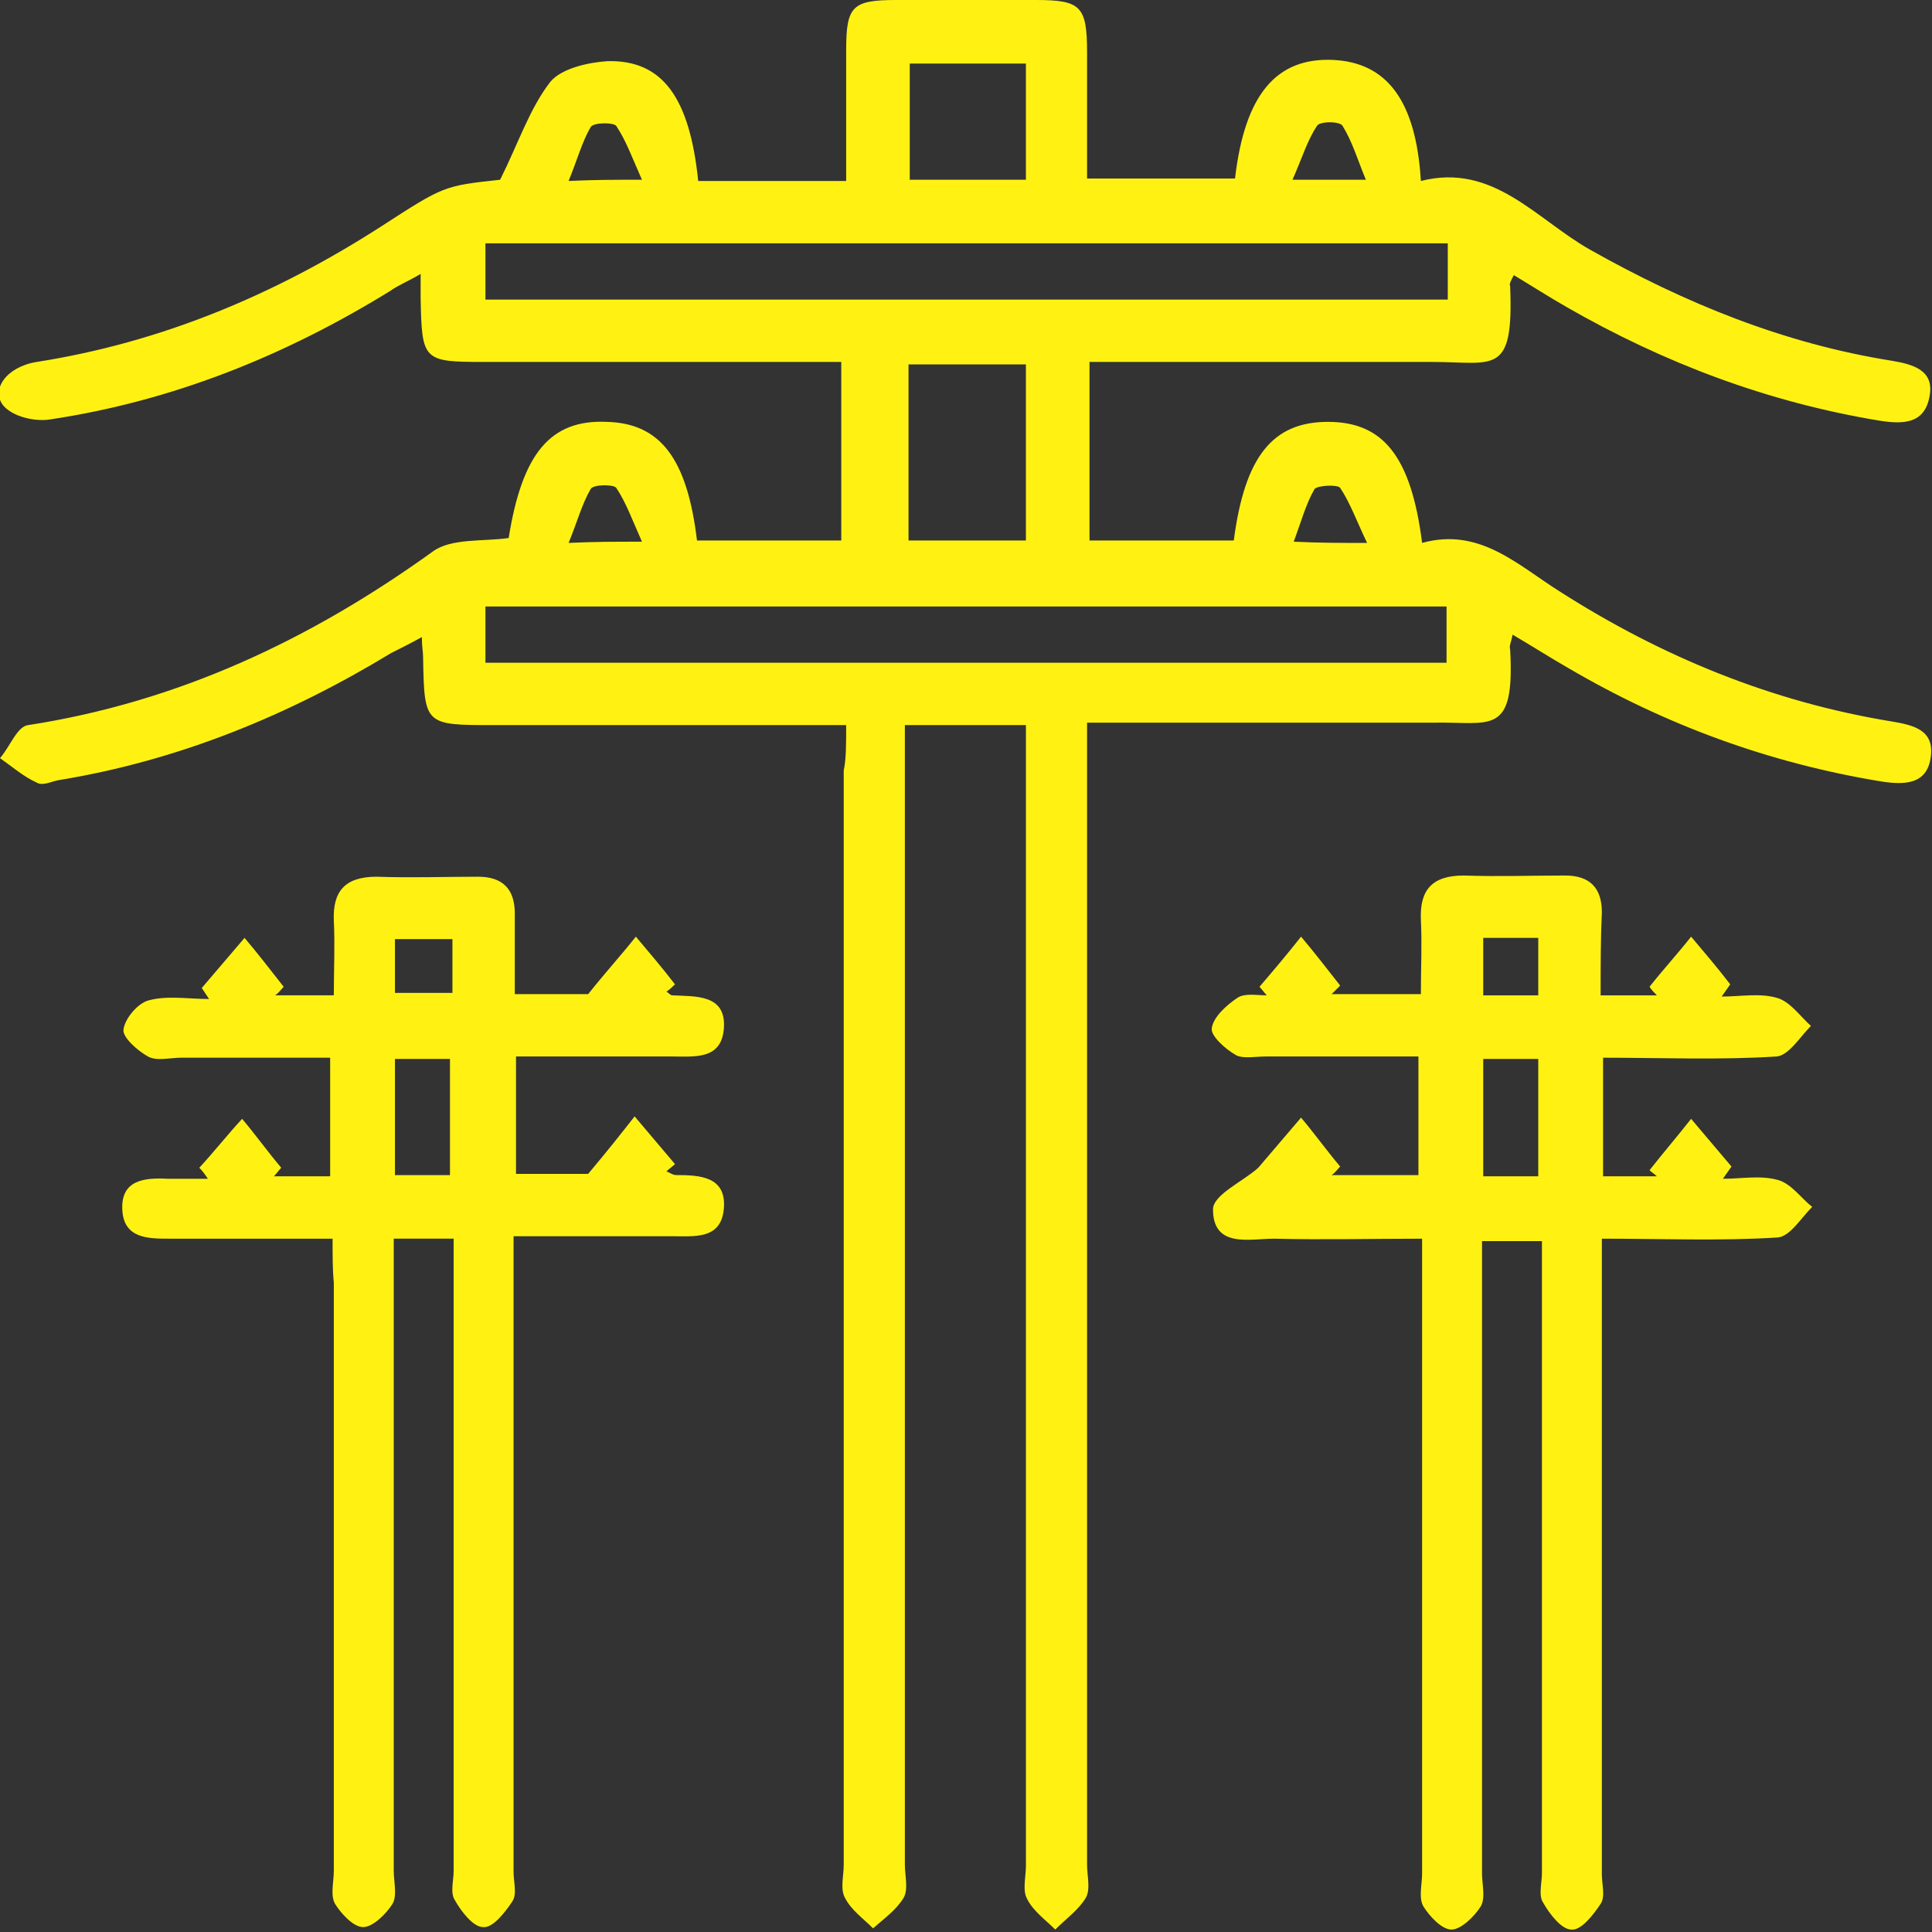 <?xml version="1.0" encoding="utf-8"?>
<!-- Generator: Adobe Illustrator 26.5.0, SVG Export Plug-In . SVG Version: 6.00 Build 0)  -->
<svg version="1.1" id="Capa_1" xmlns="http://www.w3.org/2000/svg" xmlns:xlink="http://www.w3.org/1999/xlink" x="0px" y="0px"
	 viewBox="0 0 158 158" style="enable-background:new 0 0 158 158;" xml:space="preserve">
<rect x="0" y="0" width="158" height="158" fill="#333333" stroke="none"/>
<style type="text/css">
	.st0{fill:none;}
	.st1{fill:#FFF212;}
</style>
<rect x="-543" y="-2800" class="st0" width="1920" height="6245"/>
<g>
	<path class="st1" d="M69.2,59.3c-9.9,0-19.4,0-28.8,0c-5.7,0-5.7,0-5.8-5.6c0-0.4-0.1-0.8-0.1-1.6c-0.9,0.5-1.7,0.9-2.5,1.3
		c-8.4,5.1-17.4,8.8-27.2,10.4c-0.6,0.1-1.3,0.5-1.8,0.2c-1.1-0.5-2-1.3-3-2c0.8-0.9,1.4-2.6,2.3-2.7c12.3-1.9,23.1-7,33.1-14.2
		c1.5-1.1,4.1-0.8,6.2-1.1c1.1-6.9,3.4-9.7,8-9.5c4.4,0.1,6.6,3,7.4,9.7c3.9,0,7.7,0,11.8,0c0-4.7,0-9.5,0-14.6c-2.9,0-5.8,0-8.8,0
		c-6.8,0-13.6,0-20.4,0c-5,0-5.1-0.1-5.2-5.2c0-0.5,0-1,0-2c-1,0.6-1.8,0.9-2.5,1.4c-8.6,5.3-17.8,9-27.8,10.5
		c-1.2,0.2-3-0.2-3.8-1.1C-0.8,31.9,0.5,30,3,29.6c10.2-1.6,19.5-5.5,28.2-11.1c5.1-3.3,5.1-3.3,9.7-3.8c1.5-3,2.4-5.8,4.1-8
		c0.9-1.1,3.1-1.6,4.7-1.7c4.5-0.1,6.7,3,7.4,9.8c1.9,0,3.8,0,5.7,0c2,0,3.9,0,6.4,0c0-3.6,0-7.2,0-10.7c0-3.6,0.5-4.1,4.1-4.1
		c3.8,0,7.6,0,11.4,0c3.7,0,4.2,0.5,4.2,4.3c0,3.4,0,6.7,0,10.3c4.2,0,8.1,0,12.1,0c0.8-6.9,3.4-9.9,8-9.7c4.4,0.2,6.8,3.3,7.2,9.9
		c5.9-1.5,9.4,3.1,13.8,5.6c7.8,4.4,15.9,7.7,24.7,9.1c1.8,0.3,3.5,0.8,3.1,2.9c-0.4,2.3-2.2,2.3-4.1,2c-9.1-1.5-17.6-4.7-25.6-9.3
		c-1.4-0.8-2.8-1.7-4.3-2.6c-0.2,0.4-0.4,0.7-0.3,0.9c0.3,7.4-1.3,6.2-6.4,6.2c-9.2,0-18.5,0-28,0c0,4.9,0,9.6,0,14.6
		c3.9,0,7.9,0,11.8,0c0.9-6.9,3.2-9.7,7.7-9.7c4.5,0,6.8,2.8,7.7,9.9c4.7-1.3,7.8,1.8,11.3,4c8.3,5.3,17.3,9,27.1,10.6
		c1.8,0.3,3.5,0.7,3.2,2.9c-0.3,2.3-2.2,2.3-4.1,2c-9.1-1.5-17.6-4.6-25.6-9.3c-1.4-0.8-2.8-1.7-4.5-2.7c-0.1,0.6-0.3,0.9-0.2,1.2
		c0.4,7.2-1.6,5.9-6.3,6c-9.3,0-18.5,0-28.3,0c0,1.3,0,2.5,0,3.6c0,29.9,0,59.9,0,89.8c0,0.9,0.3,2-0.1,2.7c-0.6,1-1.6,1.7-2.5,2.6
		c-0.8-0.8-1.8-1.5-2.3-2.5c-0.4-0.7-0.1-1.8-0.1-2.7c0-29.8,0-59.7,0-89.5c0-1.2,0-2.4,0-3.8c-3.3,0-6.3,0-9.9,0c0,1.1,0,2.3,0,3.4
		c0,29.9,0,59.9,0,89.8c0,0.9,0.3,2-0.1,2.7c-0.6,1-1.6,1.7-2.5,2.5c-0.8-0.8-1.8-1.5-2.3-2.5c-0.4-0.7-0.1-1.8-0.1-2.7
		c0-29.8,0-59.7,0-89.5C69.2,62.1,69.2,60.9,69.2,59.3z M39.7,24.5c26.4,0,52.6,0,78.7,0c0-1.6,0-3,0-4.6c-26.3,0-52.4,0-78.7,0
		C39.7,21.5,39.7,22.9,39.7,24.5z M39.7,54.2c26.3,0,52.4,0,78.6,0c0-1.6,0-3.1,0-4.6c-26.3,0-52.5,0-78.6,0
		C39.7,51.2,39.7,52.6,39.7,54.2z M74.3,44.2c3.4,0,6.5,0,9.6,0c0-4.9,0-9.6,0-14.4c-3.3,0-6.4,0-9.6,0
		C74.3,34.7,74.3,39.4,74.3,44.2z M83.9,5.2c-3.4,0-6.5,0-9.5,0c0,3.3,0,6.4,0,9.5c3.3,0,6.3,0,9.5,0C83.9,11.5,83.9,8.4,83.9,5.2z
		 M52.5,14.7c-0.8-1.8-1.3-3.2-2.1-4.4c-0.2-0.3-1.9-0.3-2.1,0.1c-0.7,1.2-1.1,2.7-1.8,4.4C48.7,14.7,50.1,14.7,52.5,14.7z
		 M111.7,14.7c-0.7-1.7-1.1-3.1-1.9-4.4c-0.2-0.4-1.9-0.4-2.1,0c-0.8,1.2-1.2,2.6-2,4.4C107.9,14.7,109.4,14.7,111.7,14.7z
		 M52.5,44.3c-0.8-1.8-1.3-3.2-2.1-4.4c-0.2-0.3-1.9-0.3-2.1,0.1c-0.7,1.2-1.1,2.7-1.8,4.4C48.7,44.3,50.1,44.3,52.5,44.3z
		 M111.8,44.4c-0.9-1.9-1.4-3.3-2.2-4.5c-0.2-0.3-1.9-0.2-2.1,0.1c-0.7,1.2-1.1,2.7-1.7,4.3C108,44.4,109.4,44.4,111.8,44.4z"/>
	<path class="st1" d="M27.2,101.3c-4.7,0-9,0-13.3,0c-1.8,0-3.8,0-3.9-2.4c-0.1-2.4,1.8-2.6,3.7-2.5c1.1,0,2.2,0,3.3,0
		c-0.2-0.3-0.4-0.6-0.7-0.9c1.2-1.3,2.3-2.7,3.5-4c1.1,1.3,2.1,2.7,3.2,4c-0.2,0.2-0.4,0.5-0.6,0.7c1.5,0,3,0,4.6,0
		c0-3.1,0-6.2,0-9.7c-4.1,0-8.1,0-12.2,0c-0.9,0-2,0.3-2.7-0.1c-0.9-0.5-2.1-1.6-2-2.2c0.1-0.9,1.2-2.2,2.1-2.4
		c1.5-0.4,3.2-0.1,4.9-0.1c-0.2-0.3-0.4-0.6-0.6-0.9c1.2-1.4,2.3-2.7,3.5-4.1c1.1,1.3,2.1,2.6,3.2,4c-0.2,0.2-0.4,0.5-0.7,0.7
		c1.5,0,3,0,4.8,0c0-2.1,0.1-4.1,0-6.1c-0.1-2.4,0.9-3.6,3.5-3.6c2.8,0.1,5.6,0,8.3,0c2,0,3,1,3,3c0,2.1,0,4.3,0,6.6
		c2.5,0,4.8,0,6,0c1.6-2,2.8-3.3,3.9-4.7c1.1,1.3,2.2,2.6,3.2,3.9c-0.2,0.2-0.4,0.4-0.7,0.6c0.2,0.1,0.3,0.3,0.5,0.3
		c1.9,0.1,4.4-0.1,4.2,2.7c-0.2,2.6-2.4,2.3-4.3,2.3c-4.2,0-8.4,0-12.7,0c0,3.3,0,6.4,0,9.6c2.3,0,4.6,0,5.9,0
		c1.6-1.9,2.7-3.3,3.8-4.7c1.1,1.3,2.2,2.6,3.3,3.9c-0.2,0.2-0.5,0.4-0.7,0.6c0.3,0.1,0.5,0.3,0.8,0.3c1.9,0,4.1,0.1,3.9,2.7
		c-0.2,2.6-2.4,2.3-4.3,2.3c-4.2,0-8.4,0-12.9,0c0,1.4,0,2.5,0,3.6c0,16.1,0,32.3,0,48.4c0,0.8,0.3,1.8-0.1,2.4
		c-0.6,0.9-1.6,2.2-2.4,2.1c-0.8,0-1.8-1.3-2.3-2.2c-0.4-0.6-0.1-1.6-0.1-2.4c0-16,0-32.1,0-48.1c0-1.1,0-2.2,0-3.6
		c-1.7,0-3.1,0-4.9,0c0,1.1,0,2.2,0,3.3c0,16.1,0,32.3,0,48.4c0,0.9,0.3,2-0.1,2.7c-0.5,0.8-1.6,1.9-2.4,1.9c-0.8,0-1.8-1.1-2.3-1.9
		c-0.4-0.7-0.1-1.8-0.1-2.7c0-16,0-32.1,0-48.1C27.2,103.9,27.2,102.8,27.2,101.3z M32.3,86.6c0,3.3,0,6.4,0,9.5c1.6,0,3.1,0,4.5,0
		c0-3.3,0-6.4,0-9.5C35.3,86.6,33.9,86.6,32.3,86.6z M37,76.8c-1.6,0-3.1,0-4.7,0c0,1.6,0,3.1,0,4.4c1.7,0,3.1,0,4.7,0
		C37,79.7,37,78.4,37,76.8z"/>
	<path class="st1" d="M130.9,81.4c1.8,0,3.2,0,4.6,0c-0.2-0.2-0.4-0.4-0.6-0.7c1.1-1.4,2.3-2.7,3.4-4.1c1.1,1.3,2.2,2.6,3.2,3.9
		c-0.2,0.3-0.5,0.7-0.7,1c1.5,0,3.1-0.3,4.5,0.1c1.1,0.3,1.9,1.5,2.8,2.3c-0.9,0.9-1.8,2.4-2.8,2.5c-4.7,0.3-9.4,0.1-14.2,0.1
		c0,3.3,0,6.4,0,9.7c1.5,0,3,0,4.4,0c-0.2-0.2-0.4-0.3-0.6-0.5c1.1-1.4,2.3-2.8,3.4-4.2c1.1,1.3,2.2,2.6,3.3,3.9
		c-0.2,0.3-0.5,0.7-0.7,1c1.5,0,3.1-0.3,4.5,0.1c1.1,0.3,1.9,1.5,2.8,2.2c-0.9,0.9-1.8,2.4-2.8,2.5c-4.7,0.3-9.4,0.1-14.4,0.1
		c0,1.4,0,2.5,0,3.6c0,16.1,0,32.3,0,48.4c0,0.8,0.3,1.8-0.1,2.4c-0.6,0.9-1.6,2.2-2.4,2.1c-0.8,0-1.8-1.3-2.3-2.2
		c-0.4-0.6-0.1-1.6-0.1-2.4c0-16,0-32.1,0-48.1c0-1.1,0-2.2,0-3.6c-1.7,0-3.1,0-4.9,0c0,1.1,0,2.2,0,3.3c0,16.1,0,32.3,0,48.4
		c0,0.9,0.3,2-0.1,2.7c-0.5,0.8-1.6,1.9-2.4,1.9c-0.8,0-1.8-1.1-2.3-1.9c-0.4-0.7-0.1-1.8-0.1-2.7c0-16,0-32.1,0-48.1
		c0-1.1,0-2.2,0-3.8c-4.1,0-8.1,0.1-12.1,0c-2,0-5,0.8-5-2.4c0-1.2,2.5-2.3,3.7-3.4c1.2-1.4,2.3-2.7,3.5-4.1c1.1,1.3,2.1,2.7,3.2,4
		c-0.2,0.2-0.4,0.5-0.7,0.7c2.3,0,4.6,0,7.1,0c0-3.2,0-6.2,0-9.7c-4.1,0-8.3,0-12.5,0c-0.8,0-1.8,0.2-2.4-0.1
		c-0.9-0.5-2.1-1.6-2-2.2c0.1-0.9,1.2-1.9,2.1-2.5c0.6-0.4,1.6-0.2,2.4-0.2c-0.2-0.2-0.4-0.5-0.6-0.7c1.2-1.4,2.3-2.7,3.4-4.1
		c1.1,1.3,2.1,2.6,3.2,4c-0.2,0.2-0.5,0.5-0.7,0.7c2.3,0,4.6,0,7.3,0c0-2.1,0.1-4.1,0-6.1c-0.1-2.4,0.9-3.6,3.5-3.6
		c2.8,0.1,5.6,0,8.3,0c2,0,3,1,3,3C130.9,76.8,130.9,78.9,130.9,81.4z M125.8,96.2c0-3.4,0-6.5,0-9.6c-1.7,0-3.1,0-4.5,0
		c0,3.3,0,6.4,0,9.6C122.9,96.2,124.2,96.2,125.8,96.2z M121.3,76.7c0,1.8,0,3.3,0,4.7c1.6,0,3,0,4.5,0c0-1.6,0-3.1,0-4.7
		C124.2,76.7,122.8,76.7,121.3,76.7z"/>
</g>
</svg>
